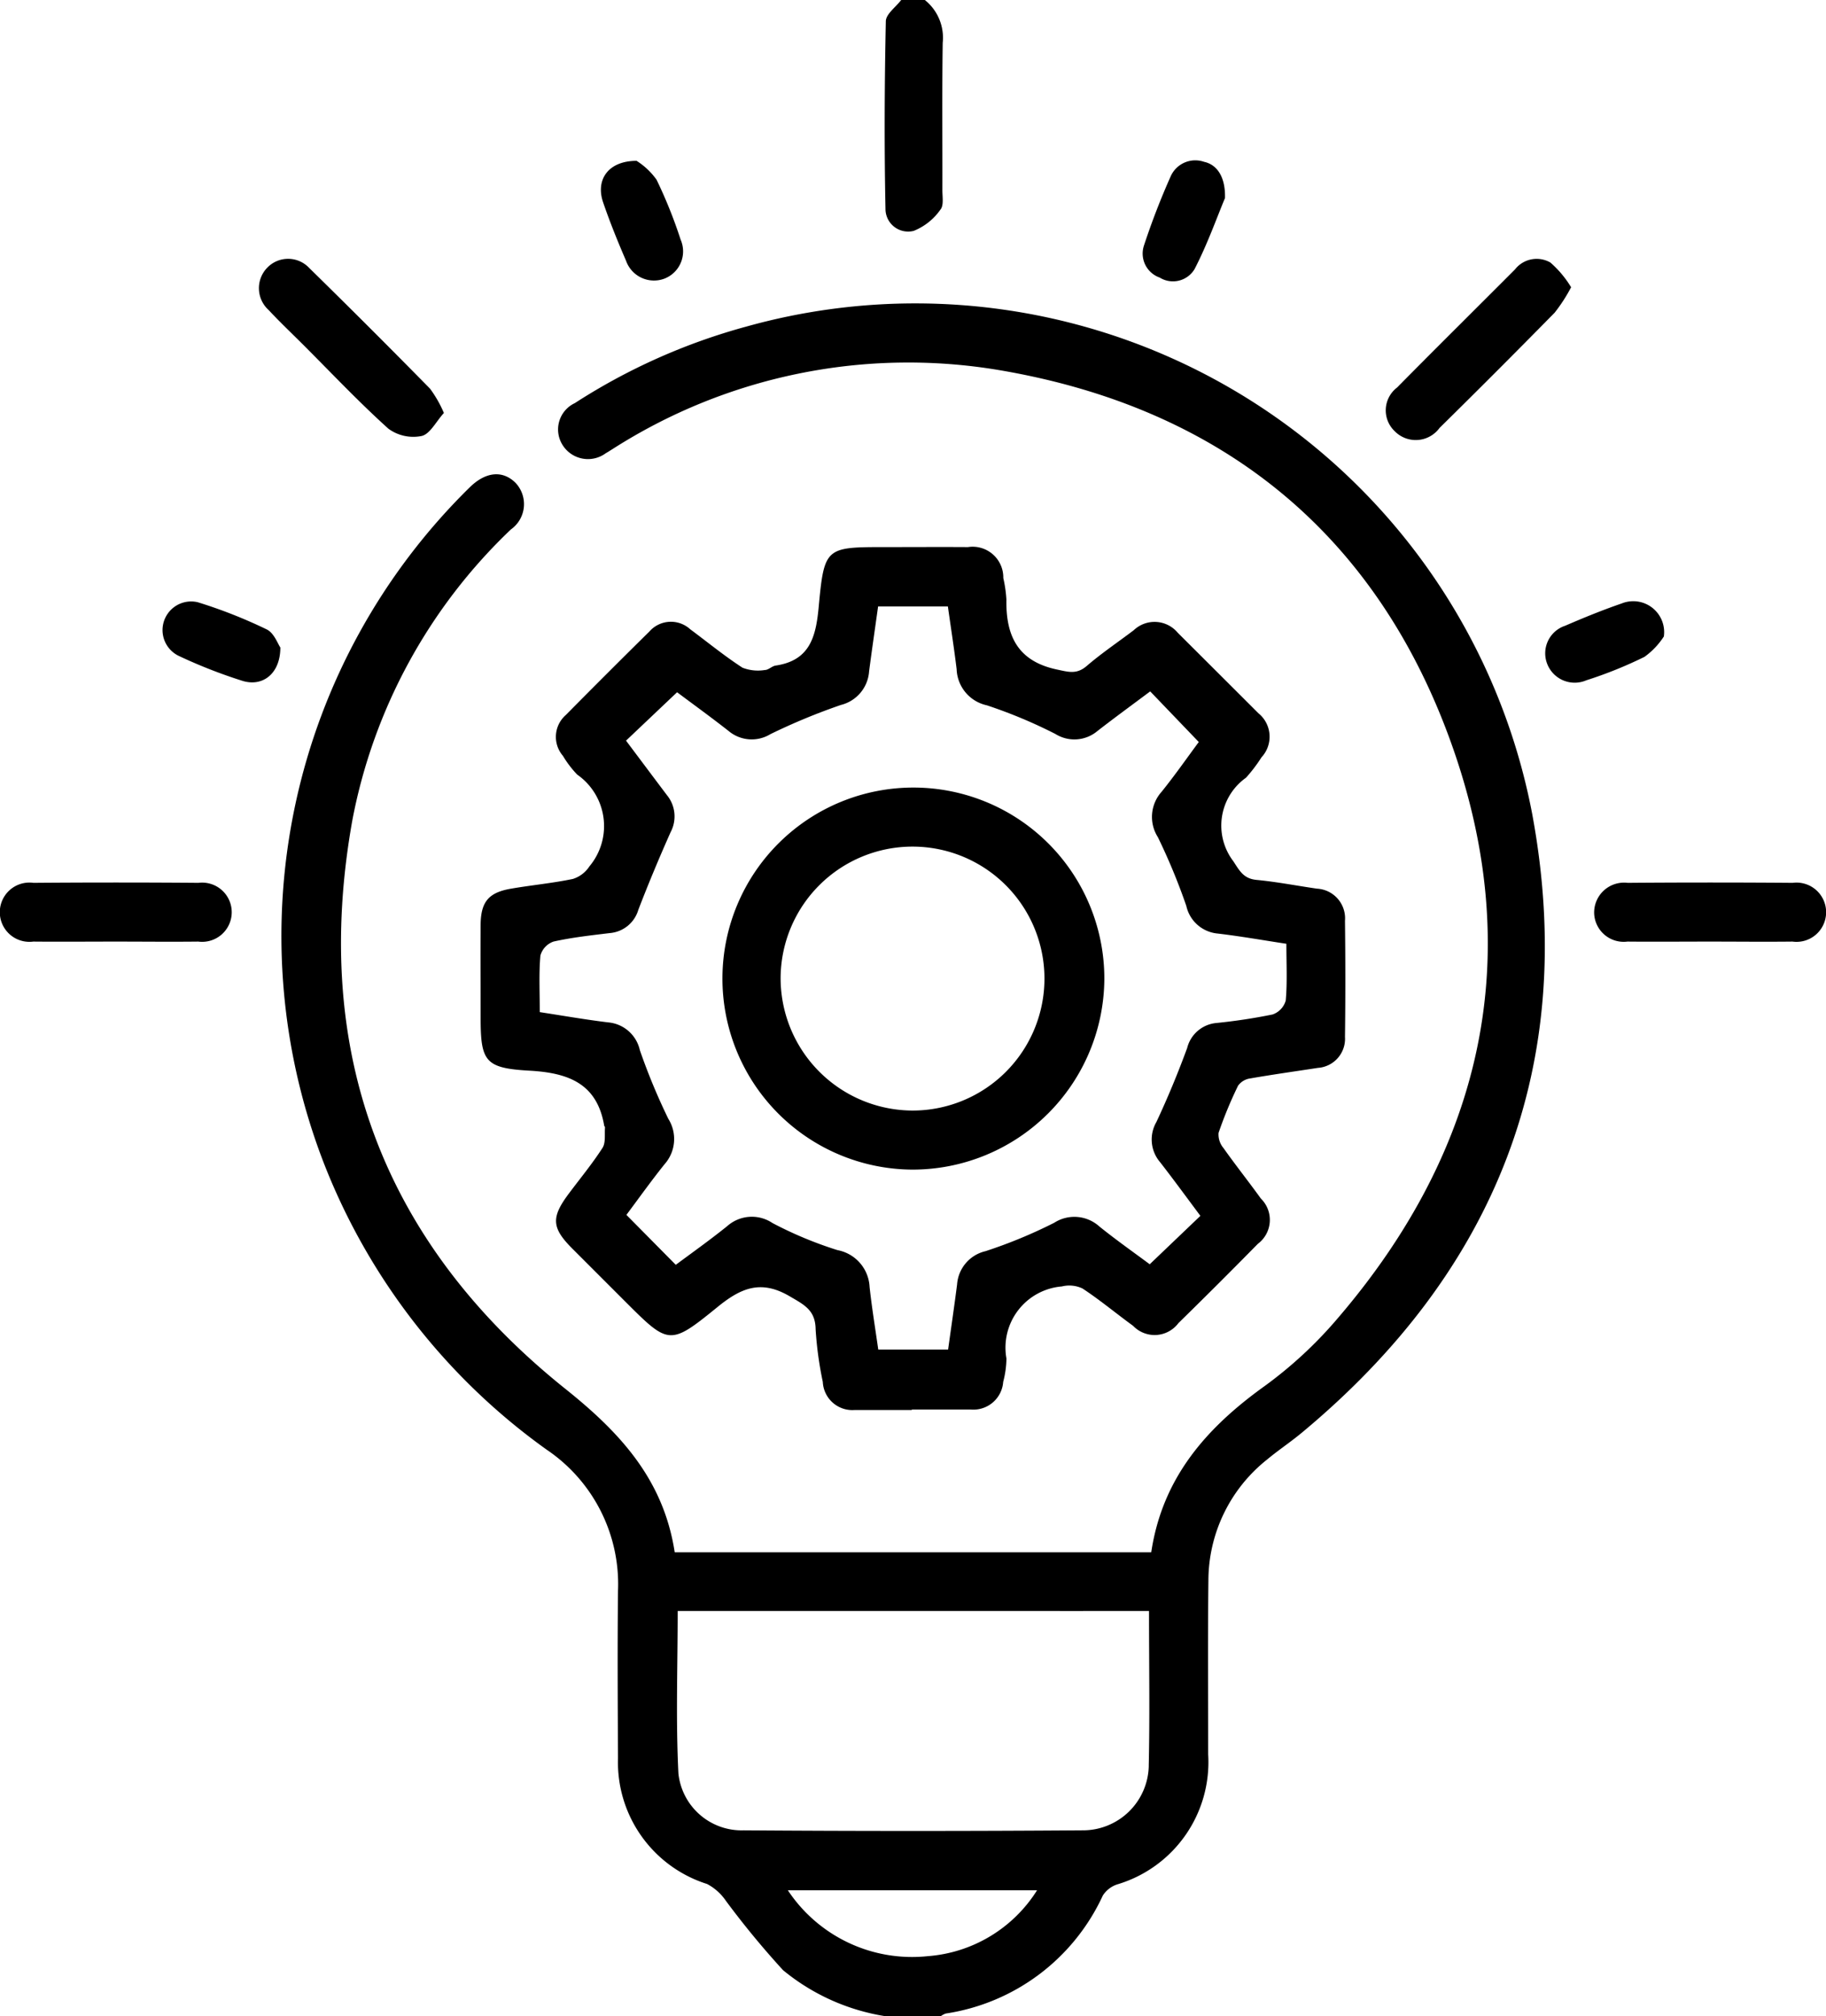 <?xml version="1.0" encoding="UTF-8"?>
<svg xmlns="http://www.w3.org/2000/svg" xmlns:xlink="http://www.w3.org/1999/xlink" id="Gruppe_605" data-name="Gruppe 605" width="72.543" height="80.064" viewBox="0 0 72.543 80.064">
  <defs>
    <clipPath id="clip-path">
      <rect id="Rechteck_102" data-name="Rechteck 102" width="72.543" height="80.064" fill="none"></rect>
    </clipPath>
  </defs>
  <g id="Gruppe_311" data-name="Gruppe 311" clip-path="url(#clip-path)">
    <path id="Pfad_61" data-name="Pfad 61" d="M121.145,97.494A24.949,24.949,0,0,0,89.921,78.085,24.282,24.282,0,0,0,83.1,81.127,1.155,1.155,0,0,0,82.62,82.8a1.19,1.19,0,0,0,1.709.317c.091-.05.177-.109.266-.163a21.8,21.8,0,0,1,15.348-3.141c8.773,1.479,14.945,6.421,17.954,14.76,3.024,8.379,1.33,16.107-4.473,22.878a16.71,16.71,0,0,1-2.912,2.705c-2.31,1.655-4.067,3.635-4.512,6.606-.9,0-1.779,0-2.648,0H87.069c-.444-2.895-2.174-4.755-4.334-6.482-7.278-5.817-10.112-13.425-8.473-22.589a21.467,21.467,0,0,1,6.3-11.549,1.231,1.231,0,0,0,.181-1.852c-.507-.5-1.166-.442-1.792.156a24.963,24.963,0,0,0-5.788,26.948,25.262,25.262,0,0,0,8.822,11.295,6.443,6.443,0,0,1,2.831,5.61c-.024,2.215-.012,4.43,0,6.645a5.066,5.066,0,0,0,3.538,4.99,2.078,2.078,0,0,1,.751.673,34.582,34.582,0,0,0,2.267,2.749,8.459,8.459,0,0,0,4.075,1.83h2.189a.771.771,0,0,1,.2-.107,8.217,8.217,0,0,0,6.24-4.685,1.078,1.078,0,0,1,.571-.443,5.064,5.064,0,0,0,3.615-5.167c0-2.293-.017-4.587.009-6.88a6.147,6.147,0,0,1,2.336-4.829c.44-.367.92-.685,1.361-1.05,7.742-6.423,10.993-14.652,9.177-24.528M97.125,142.8a5.92,5.92,0,0,1-5.561-2.616h9.9a5.625,5.625,0,0,1-4.338,2.616m8.776-7.56a2.615,2.615,0,0,1-2.644,2.563q-6.723.049-13.447,0a2.525,2.525,0,0,1-2.595-2.256c-.107-2.122-.029-4.253-.029-6.454h2.073c2.292,0,9.442,0,12.991,0h0c.5.006.99,0,1.485,0h2.176c0,2.135.034,4.142-.011,6.147" transform="translate(-60.264 -65.118)"></path>
    <path id="Pfad_62" data-name="Pfad 62" d="M226.354,0a1.919,1.919,0,0,1,.71,1.7c-.029,1.953-.008,3.907-.013,5.861,0,.259.06.6-.076.76a2.366,2.366,0,0,1-1.065.848.9.9,0,0,1-1.119-.837c-.051-2.5-.039-4.995.013-7.491.006-.285.4-.562.612-.843Z" transform="translate(-189.612)"></path>
    <path id="Pfad_63" data-name="Pfad 63" d="M139.224,173.216h-2.267a1.175,1.175,0,0,1-1.269-1.116,14.35,14.35,0,0,1-.285-2.087c-.009-.765-.455-.975-1.032-1.313-1.147-.673-1.941-.327-2.872.432-1.9,1.545-1.935,1.5-3.677-.24-.7-.7-1.4-1.4-2.1-2.1-.806-.812-.83-1.224-.13-2.161.452-.605.936-1.19,1.344-1.823.134-.208.076-.54.1-.816,0-.022-.029-.045-.033-.069-.288-1.7-1.462-2.1-2.987-2.183-1.751-.1-1.922-.371-1.922-2.12,0-1.225-.009-2.449,0-3.674.009-.91.315-1.277,1.2-1.431.82-.142,1.653-.218,2.466-.388a1.221,1.221,0,0,0,.657-.5,2.492,2.492,0,0,0-.487-3.644,4.177,4.177,0,0,1-.567-.745,1.153,1.153,0,0,1,.118-1.623q1.649-1.668,3.318-3.314a1.138,1.138,0,0,1,1.623-.088c.69.512,1.357,1.06,2.077,1.526a1.7,1.7,0,0,0,.887.091c.144,0,.28-.154.428-.176,1.363-.2,1.6-1.147,1.71-2.319.221-2.381.275-2.386,2.646-2.386,1.094,0,2.189-.007,3.283,0a1.219,1.219,0,0,1,1.406,1.228,5.236,5.236,0,0,1,.123.849c-.025,1.437.441,2.454,2.01,2.785.467.1.785.2,1.183-.143.592-.508,1.243-.946,1.866-1.418a1.2,1.2,0,0,1,1.748.1q1.606,1.6,3.208,3.2a1.2,1.2,0,0,1,.118,1.749,5.987,5.987,0,0,1-.614.808,2.334,2.334,0,0,0-.5,3.322c.259.4.414.689.925.737.8.076,1.6.233,2.394.347a1.179,1.179,0,0,1,1.113,1.275c.018,1.537.02,3.075,0,4.612a1.157,1.157,0,0,1-1.073,1.23c-.9.138-1.8.264-2.7.421a.71.71,0,0,0-.475.288,16.39,16.39,0,0,0-.774,1.871.837.837,0,0,0,.192.6c.481.68,1,1.332,1.488,2.009a1.186,1.186,0,0,1-.121,1.8q-1.561,1.589-3.154,3.147a1.182,1.182,0,0,1-1.8.108c-.674-.489-1.316-1.027-2.011-1.483a1.227,1.227,0,0,0-.821-.081,2.438,2.438,0,0,0-2.2,2.862,3.816,3.816,0,0,1-.129.926,1.188,1.188,0,0,1-1.284,1.1c-.782,0-1.563,0-2.345,0m-11.338-7.728,1.959,1.981c.675-.5,1.377-1,2.044-1.537a1.473,1.473,0,0,1,1.8-.121,15.409,15.409,0,0,0,2.583,1.075,1.565,1.565,0,0,1,1.273,1.463c.089.823.225,1.641.344,2.484h2.775c.124-.889.248-1.736.357-2.585a1.464,1.464,0,0,1,1.129-1.321,19.336,19.336,0,0,0,2.73-1.128,1.481,1.481,0,0,1,1.794.148c.665.536,1.366,1.028,2,1.5l2.013-1.923c-.538-.719-1.058-1.433-1.6-2.13a1.383,1.383,0,0,1-.15-1.592c.451-.962.859-1.947,1.225-2.944a1.318,1.318,0,0,1,1.158-.992,22.266,22.266,0,0,0,2.236-.339.82.82,0,0,0,.522-.556c.064-.722.025-1.452.025-2.251-.934-.142-1.826-.3-2.724-.406a1.407,1.407,0,0,1-1.252-1.1,24.54,24.54,0,0,0-1.13-2.729,1.494,1.494,0,0,1,.148-1.8c.548-.68,1.048-1.4,1.478-1.977l-1.93-2.011c-.688.515-1.4,1.033-2.1,1.577a1.423,1.423,0,0,1-1.665.115,19.34,19.34,0,0,0-2.725-1.139,1.523,1.523,0,0,1-1.2-1.434c-.1-.823-.228-1.641-.348-2.493h-2.772c-.123.885-.248,1.732-.358,2.581a1.478,1.478,0,0,1-1.12,1.332,24.661,24.661,0,0,0-2.8,1.159,1.427,1.427,0,0,1-1.664-.128c-.694-.544-1.409-1.061-2.044-1.536l-2.028,1.922c.539.718,1.083,1.446,1.63,2.171a1.33,1.33,0,0,1,.142,1.461c-.453,1.018-.884,2.048-1.284,3.088a1.291,1.291,0,0,1-1.132.922c-.749.091-1.5.173-2.237.337a.82.82,0,0,0-.521.557c-.064.721-.025,1.451-.025,2.245.935.143,1.826.3,2.723.408a1.414,1.414,0,0,1,1.252,1.1,24.681,24.681,0,0,0,1.132,2.729,1.507,1.507,0,0,1-.147,1.8c-.536.667-1.032,1.365-1.513,2.008" transform="translate(-103 -117.223)"></path>
    <path id="Pfad_64" data-name="Pfad 64" d="M4.6,226.44c-1.092,0-2.185.01-3.277,0a1.177,1.177,0,1,1,.006-2.333q3.277-.026,6.555,0a1.176,1.176,0,1,1-.006,2.333c-1.092.013-2.185,0-3.277,0" transform="translate(0 -189.048)"></path>
    <path id="Pfad_65" data-name="Pfad 65" d="M409.592,226.441c-1.092,0-2.185.01-3.277,0a1.175,1.175,0,0,1-1.323-1.123,1.189,1.189,0,0,1,1.331-1.21q3.277-.026,6.555,0a1.177,1.177,0,1,1-.008,2.333c-1.092.013-2.185,0-3.277,0" transform="translate(-341.66 -189.049)"></path>
    <path id="Pfad_66" data-name="Pfad 66" d="M359.407,66.8a6.509,6.509,0,0,1-.652,1.008q-2.268,2.308-4.574,4.578a1.17,1.17,0,0,1-1.789.122,1.139,1.139,0,0,1,.1-1.725c1.552-1.572,3.124-3.125,4.684-4.689a1.093,1.093,0,0,1,1.409-.276,4.17,4.17,0,0,1,.824.983" transform="translate(-296.991 -55.392)"></path>
    <path id="Pfad_67" data-name="Pfad 67" d="M73.131,71.855c-.312.343-.548.834-.882.912a1.675,1.675,0,0,1-1.319-.288c-1.177-1.059-2.266-2.215-3.387-3.335-.46-.459-.932-.906-1.375-1.381a1.167,1.167,0,0,1-.057-1.675,1.15,1.15,0,0,1,1.673.008q2.422,2.373,4.8,4.794a4.775,4.775,0,0,1,.55.965" transform="translate(-55.498 -55.453)"></path>
    <path id="Pfad_68" data-name="Pfad 68" d="M293.551,42.31c-.329.786-.7,1.839-1.21,2.823a1,1,0,0,1-1.383.334,1.01,1.01,0,0,1-.624-1.278,28.953,28.953,0,0,1,1.065-2.754,1.069,1.069,0,0,1,1.32-.565c.518.112.855.6.832,1.44" transform="translate(-244.885 -34.444)"></path>
    <path id="Pfad_69" data-name="Pfad 69" d="M154.079,40.878a2.818,2.818,0,0,1,.788.747A18.679,18.679,0,0,1,155.821,44a1.161,1.161,0,0,1-.64,1.55,1.177,1.177,0,0,1-1.528-.71c-.329-.761-.641-1.532-.91-2.316-.308-.9.2-1.653,1.336-1.651" transform="translate(-128.782 -34.486)"></path>
    <path id="Pfad_70" data-name="Pfad 70" d="M397.273,154.109a3,3,0,0,1-.769.807,16.794,16.794,0,0,1-2.307.93,1.172,1.172,0,0,1-1.555-.646,1.152,1.152,0,0,1,.711-1.519c.738-.319,1.484-.624,2.244-.885a1.228,1.228,0,0,1,1.677,1.313" transform="translate(-331.173 -128.831)"></path>
    <path id="Pfad_71" data-name="Pfad 71" d="M45.88,154.427c0,1.036-.7,1.577-1.511,1.323a20.174,20.174,0,0,1-2.533-.993,1.137,1.137,0,0,1,.76-2.128,19.4,19.4,0,0,1,2.744,1.081c.291.141.439.576.54.717" transform="translate(-34.742 -128.714)"></path>
    <path id="Pfad_72" data-name="Pfad 72" d="M190.886,215.179a7.586,7.586,0,1,1,7.645-7.56,7.619,7.619,0,0,1-7.645,7.56m.054-2.345a5.241,5.241,0,1,0-5.27-5.267,5.26,5.26,0,0,0,5.27,5.267" transform="translate(-154.658 -168.732)"></path>
  </g>
</svg>
